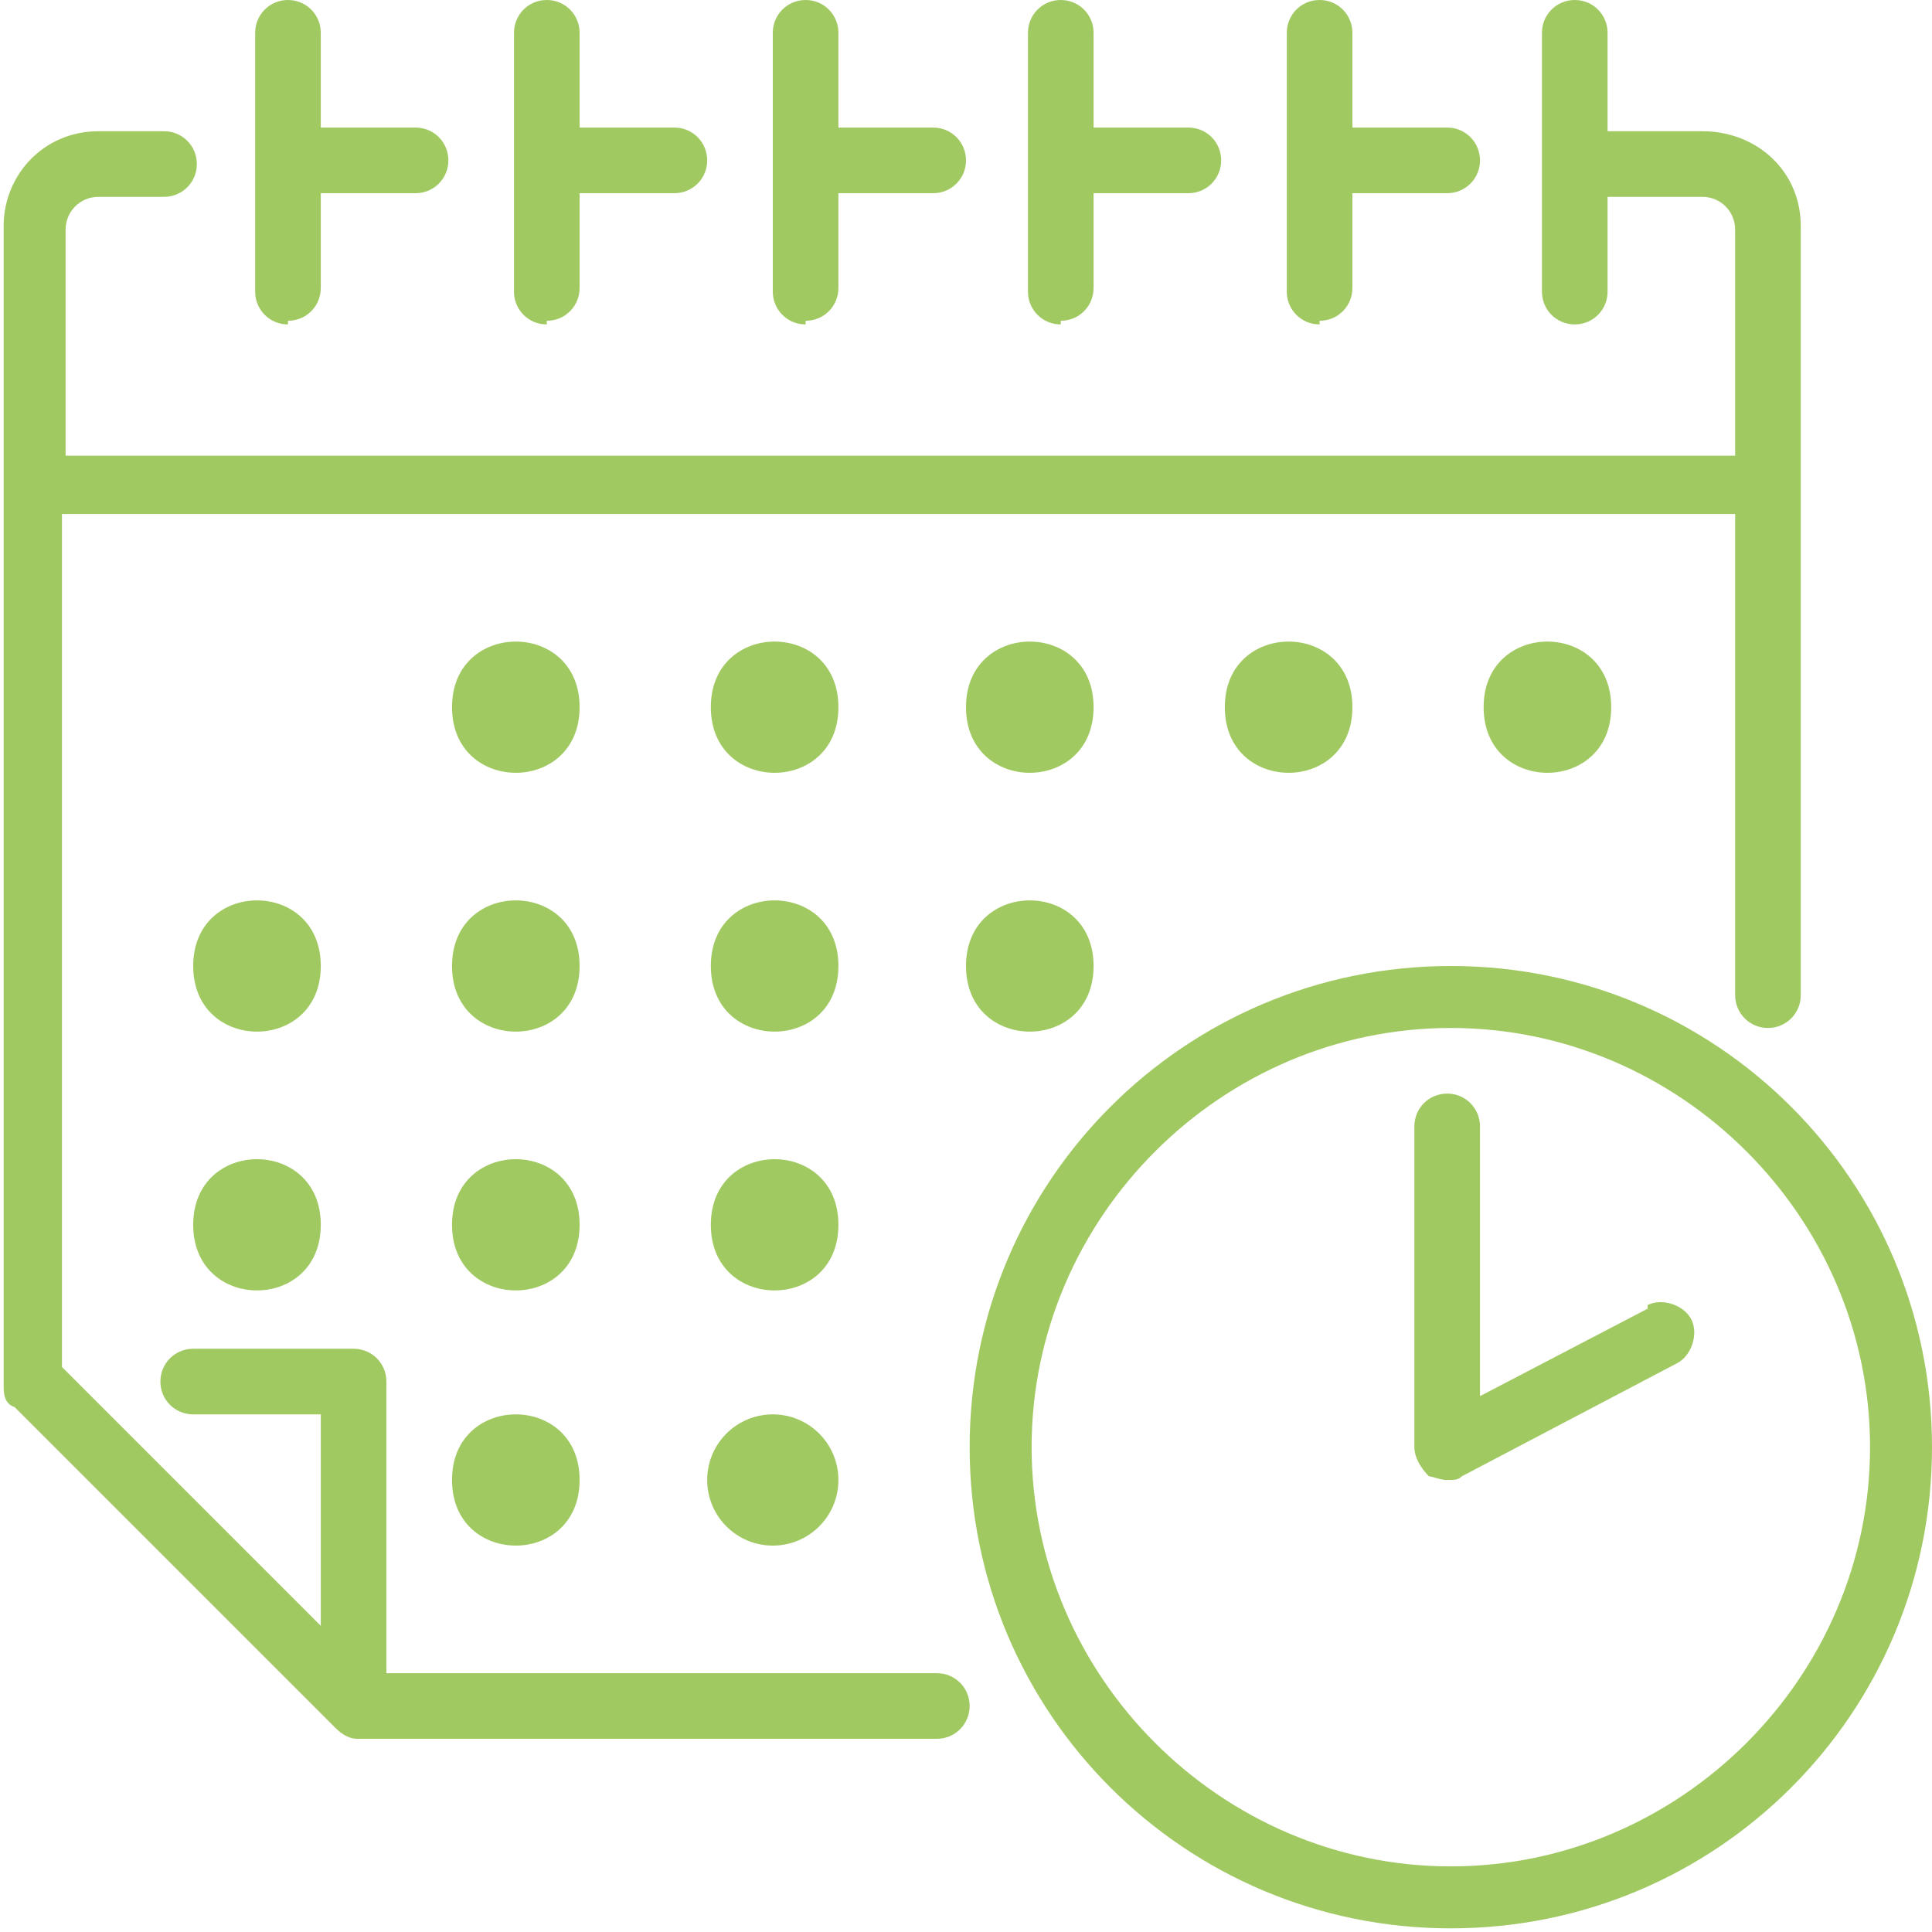 <svg xmlns="http://www.w3.org/2000/svg" id="Calque_1" viewBox="0 0 53 53"><defs><style>      .st0 {        fill: #a1c962;      }    </style></defs><path class="st0" d="M15.9,40.6c0,2.4-3.5,2.4-3.5,0s3.5-2.4,3.5,0Z"></path><path class="st0" d="M15.9,19.4c0,2.4-3.5,2.4-3.5,0s3.5-2.4,3.5,0Z"></path><path class="st0" d="M23,19.4c0,2.4-3.5,2.4-3.5,0s3.5-2.4,3.5,0Z"></path><path class="st0" d="M30,19.4c0,2.4-3.5,2.4-3.5,0s3.5-2.4,3.5,0Z"></path><path class="st0" d="M44.2,19.4c0,2.4-3.5,2.4-3.5,0s3.5-2.4,3.5,0Z"></path><path class="st0" d="M37.1,19.4c0,2.4-3.5,2.4-3.5,0s3.5-2.4,3.5,0Z"></path><path class="st0" d="M30,26.5c0,2.4-3.5,2.4-3.5,0s3.5-2.4,3.5,0Z"></path><path class="st0" d="M23,26.5c0,2.4-3.5,2.4-3.5,0s3.5-2.4,3.5,0Z"></path><path class="st0" d="M15.9,26.5c0,2.4-3.5,2.4-3.5,0s3.5-2.4,3.5,0Z"></path><path class="st0" d="M8.8,26.5c0,2.4-3.5,2.4-3.5,0s3.5-2.4,3.5,0Z"></path><path class="st0" d="M8.8,33.6c0,2.4-3.5,2.4-3.5,0s3.5-2.4,3.5,0Z"></path><path class="st0" d="M15.9,33.6c0,2.4-3.5,2.4-3.5,0s3.5-2.4,3.5,0Z"></path><path class="st0" d="M23,33.6c0,2.4-3.5,2.4-3.5,0s3.5-2.4,3.5,0Z"></path><path class="st0" d="M39.8,51.2c-6.3,0-11.5-5.2-11.5-11.5s5.2-11.5,11.5-11.5,11.5,5.2,11.5,11.5-5.2,11.5-11.5,11.5ZM39.8,26.5c-7.3,0-13.2,5.9-13.2,13.2s5.9,13.2,13.2,13.2,13.2-5.9,13.2-13.2-5.9-13.2-13.2-13.2Z"></path><path class="st0" d="M45.2,35.9l-4.6,2.4v-7.4c0-.5-.4-.9-.9-.9s-.9.4-.9.9v8.8c0,.3.2.6.4.8.1,0,.3.1.5.1s.3,0,.4-.1l5.9-3.1c.4-.2.6-.8.4-1.2-.2-.4-.8-.6-1.2-.4h0Z"></path><path class="st0" d="M36.2,8.8c.5,0,.9-.4.9-.9v-2.6h2.6c.5,0,.9-.4.9-.9s-.4-.9-.9-.9h-2.6V.9c0-.5-.4-.9-.9-.9s-.9.4-.9.9v7.1c0,.5.4.9.9.9Z"></path><path class="st0" d="M29.1,8.8c.5,0,.9-.4.9-.9v-2.6h2.6c.5,0,.9-.4.9-.9s-.4-.9-.9-.9h-2.6V.9c0-.5-.4-.9-.9-.9s-.9.4-.9.9v7.1c0,.5.4.9.9.9Z"></path><path class="st0" d="M22.1,8.8c.5,0,.9-.4.9-.9v-2.6h2.6c.5,0,.9-.4.9-.9s-.4-.9-.9-.9h-2.6V.9c0-.5-.4-.9-.9-.9s-.9.4-.9.9v7.1c0,.5.4.9.9.9Z"></path><path class="st0" d="M15,8.8c.5,0,.9-.4.9-.9v-2.6h2.6c.5,0,.9-.4.9-.9s-.4-.9-.9-.9h-2.6V.9c0-.5-.4-.9-.9-.9s-.9.4-.9.9v7.1c0,.5.4.9.9.9Z"></path><path class="st0" d="M7.9,8.8c.5,0,.9-.4.9-.9v-2.6h2.6c.5,0,.9-.4.9-.9s-.4-.9-.9-.9h-2.6V.9c0-.5-.4-.9-.9-.9s-.9.4-.9.9v7.1c0,.5.4.9.9.9Z"></path><path class="st0" d="M25.6,45.9h-15v-8c0-.5-.4-.9-.9-.9h-4.4c-.5,0-.9.4-.9.9s.4.9.9.9h3.5v5.8l-7.1-7.1V14.1h45.9v13.2c0,.5.4.9.9.9s.9-.4.9-.9V6.2c0-1.5-1.2-2.6-2.7-2.6h-2.6V.9c0-.5-.4-.9-.9-.9s-.9.4-.9.9v7.1c0,.5.4.9.9.9s.9-.4.9-.9v-2.6h2.6c.5,0,.9.4.9.9v6.2H1.8v-6.2c0-.5.4-.9.9-.9h1.8c.5,0,.9-.4.9-.9s-.4-.9-.9-.9h-1.8c-1.5,0-2.6,1.2-2.6,2.6v31.8c0,.2,0,.5.3.6l8.8,8.8c.2.2.4.3.6.3h15.9c.5,0,.9-.4.9-.9s-.4-.9-.9-.9Z"></path><circle class="st0" cx="21.2" cy="40.6" r="1.8"></circle></svg>